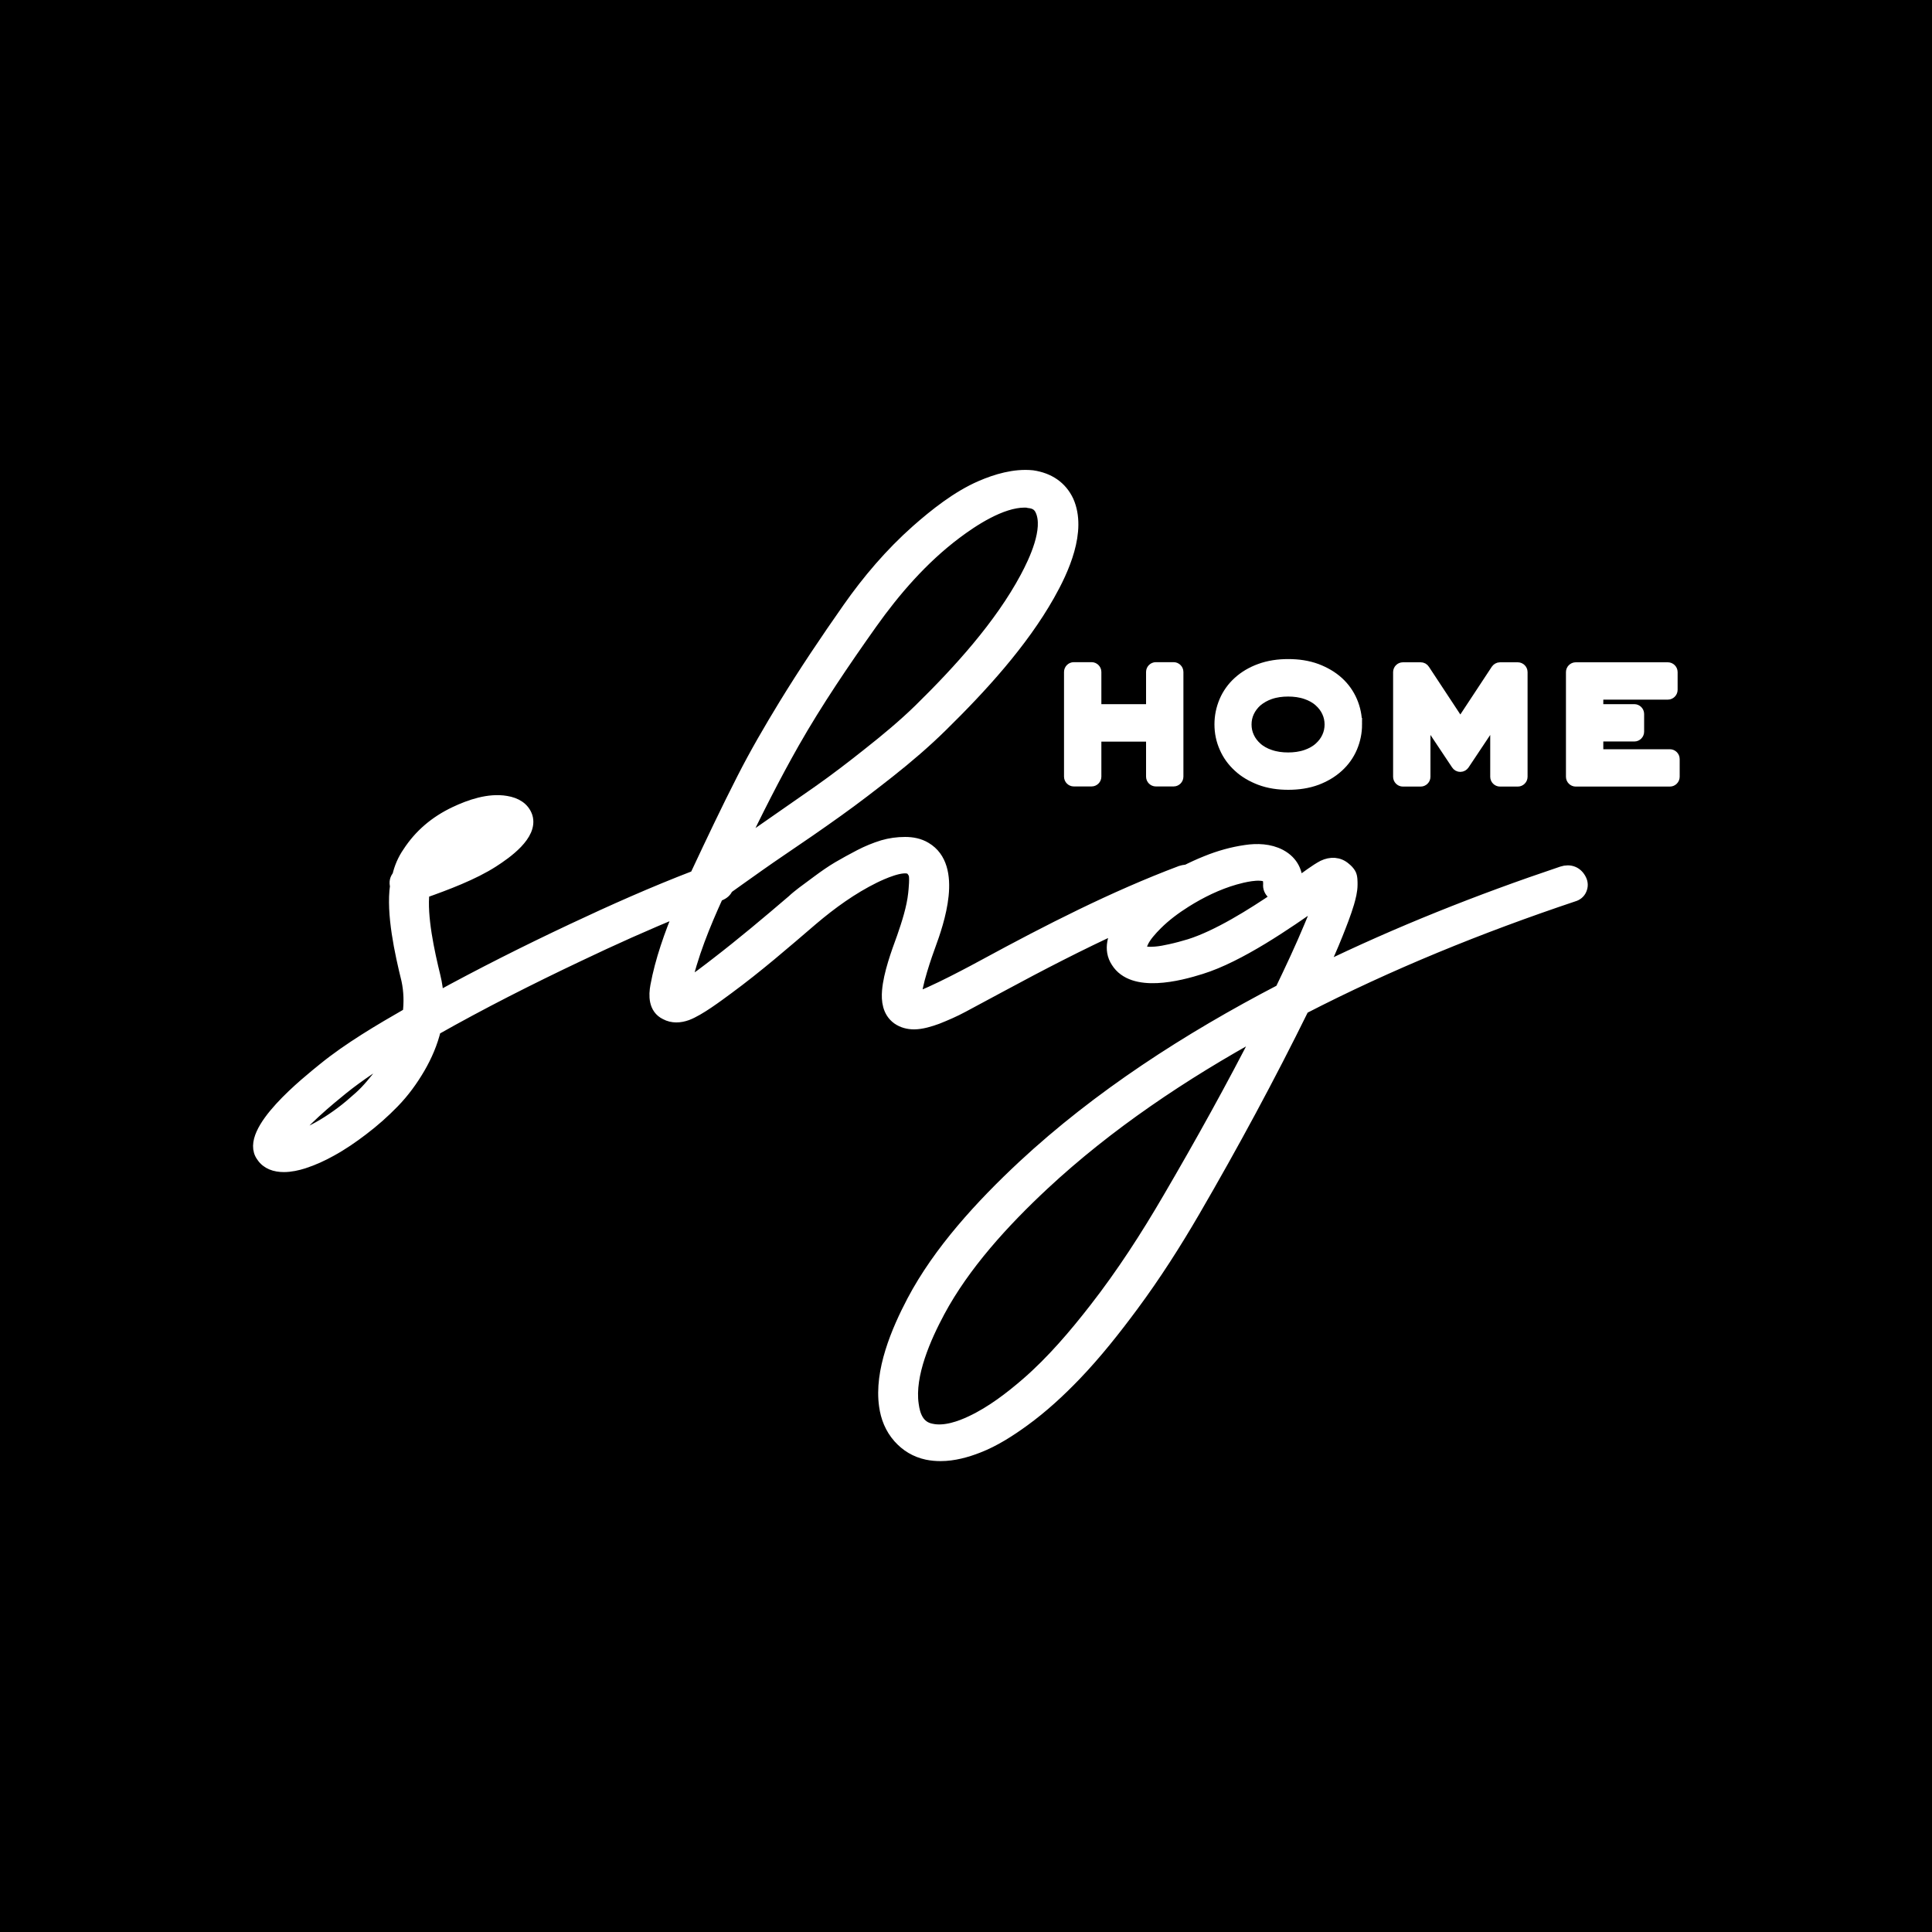 <svg viewBox="0 0 150 150" xmlns="http://www.w3.org/2000/svg" data-name="Layer 2" id="Layer_2">
  <defs>
    <style>
      .cls-1 {
        fill: #fff;
        fill-rule: evenodd;
        stroke: #fff;
        stroke-miterlimit: 10;
      }
    </style>
  </defs>
  <g data-name="Layer 1" id="Layer_1-2">
    <g>
      <rect height="150" width="150"></rect>
      <g>
        <path d="M89.48,57.08h-4.47v3.22c0,.14-.12.26-.26.26h-1.38c-.14,0-.26-.12-.26-.26v-8.13c0-.14.12-.26.26-.26h1.38c.14,0,.26.12.26.26v3h4.47v-3c0-.14.12-.26.26-.26h1.38c.14,0,.26.12.26.26v8.13c0,.14-.12.26-.26.26h-1.38c-.14,0-.26-.12-.26-.26v-3.22ZM105.25,56.24c0,.61-.12,1.2-.36,1.77-.24.56-.59,1.05-1.04,1.46-.48.44-1.04.76-1.64.99-.7.26-1.44.36-2.19.36s-1.48-.1-2.17-.36c-.6-.23-1.17-.55-1.64-.99-.45-.41-.81-.9-1.05-1.46-.25-.56-.37-1.15-.37-1.77s.12-1.2.36-1.77c.24-.56.59-1.05,1.04-1.46.48-.44,1.04-.76,1.64-.98.7-.26,1.44-.36,2.19-.36s1.49.1,2.19.36c.6.23,1.17.55,1.64.98.45.41.8.9,1.04,1.46.24.56.36,1.15.36,1.77ZM100.01,58.92c.48,0,.97-.06,1.43-.22.38-.13.74-.32,1.04-.59.27-.24.49-.52.64-.85.15-.32.22-.66.22-1.01s-.07-.69-.22-1.01c-.15-.33-.37-.61-.64-.85-.3-.27-.66-.46-1.04-.59-.46-.16-.95-.22-1.43-.22s-.97.06-1.43.22c-.38.13-.74.33-1.05.59-.27.24-.49.53-.64.85-.15.32-.22.66-.22,1.01s.07.69.22,1.01c.15.33.37.61.64.85.3.27.66.46,1.05.59.46.16.94.22,1.43.22ZM116.2,55.41l-2.6,3.9c-.05.07-.13.12-.22.12s-.17-.04-.22-.12l-2.6-3.9v4.9c0,.14-.12.26-.26.26h-1.38c-.14,0-.26-.12-.26-.26v-8.13c0-.14.12-.26.26-.26h1.38c.09,0,.17.04.22.12l2.86,4.34,2.86-4.34c.05-.07.13-.12.22-.12h1.38c.14,0,.26.12.26.26v8.13c0,.14-.12.26-.26.26h-1.38c-.14,0-.26-.12-.26-.26v-4.9ZM123.98,53.82v1.35h2.91c.14,0,.26.12.26.26v1.38c0,.14-.12.26-.26.26h-2.91v1.6h5.67c.14,0,.26.12.26.26v1.38c0,.14-.12.26-.26.26h-7.31c-.14,0-.26-.12-.26-.26v-8.13c0-.14.12-.26.26-.26h7.15c.14,0,.26.12.26.26v1.38c0,.14-.12.26-.26.26h-5.51Z" class="cls-1"></path>
        <path d="M92.01,67.7c.55-.28,1.11-.54,1.69-.77.96-.39,1.98-.68,3.03-.83.87-.13,1.83-.1,2.65.33.97.52,1.3,1.36,1.27,2.27.1-.07.19-.14.29-.2.53-.37,1.22-.91,1.81-1.22.57-.27,1.18-.26,1.67.18.14.11.27.25.36.4.13.21.12.6.12.83,0,.47-.13.97-.26,1.42-.24.8-.56,1.61-.87,2.39-.38.96-.81,1.92-1.25,2.86,6.02-2.93,12.31-5.43,18.77-7.6.6-.2,1.12.01,1.39.56.12.24.12.49.02.72-.1.24-.3.4-.56.47-7.25,2.43-14.32,5.3-20.99,8.74-2.63,5.34-5.47,10.6-8.47,15.76-1.46,2.51-3.03,4.97-4.77,7.32-1.37,1.85-2.83,3.7-4.45,5.39-1.22,1.27-2.54,2.49-4,3.55-1.06.77-2.26,1.55-3.53,2.04-.89.35-1.9.63-2.9.63-.35,0-.69-.03-1.04-.1-.89-.19-1.6-.63-2.17-1.27-.63-.71-.95-1.55-1.07-2.42-.39-2.68.94-5.81,2.15-8.11,2.04-3.87,5.31-7.43,8.58-10.48,5.81-5.4,12.73-9.88,20-13.66.79-1.64,1.57-3.3,2.27-4.98.28-.66.58-1.41.81-2.13-.07.05-.15.1-.22.15-2.43,1.71-6.14,4.28-9.11,5.2-1.68.53-5.25,1.47-6.48-.49-.62-.94-.24-2,.29-2.84-3.2,1.46-6.32,3.08-9.34,4.71-.99.54-1.99,1.06-2.98,1.6-.63.34-1.3.63-1.98.9-.52.19-1.19.4-1.77.4-.45,0-.88-.11-1.25-.37-.72-.52-.8-1.39-.74-2.11.11-1.32.7-2.93,1.15-4.16.37-1.07.76-2.27.88-3.4.03-.29.14-1.31.01-1.58-.07-.13-.17-.3-.3-.39-.64-.38-2.32.41-2.84.66-1.77.87-3.39,2.05-4.84,3.28-2.11,1.81-4.29,3.7-6.55,5.36-.79.58-2.23,1.67-3.17,2.02-.53.19-1.1.23-1.62-.05-.87-.42-.84-1.41-.71-2.12.36-1.96,1.08-4,1.9-5.95-2.71,1.1-5.37,2.3-7.97,3.54-3.8,1.8-7.56,3.7-11.18,5.75-.25,1.05-.68,2.05-1.22,2.98-.56.96-1.22,1.87-2.01,2.68-.74.76-1.54,1.47-2.4,2.12-.76.58-1.57,1.14-2.43,1.61-.66.37-1.38.7-2.12.94-.47.15-1.01.27-1.52.27-.67,0-1.29-.2-1.65-.75-1.39-1.86,3.57-5.77,4.76-6.74,1.95-1.59,4.38-3.02,6.61-4.3.11-.87.09-1.76-.1-2.64-.52-2.11-1.19-5.16-.88-7.29-.08-.28-.02-.54.17-.75.15-.65.41-1.26.79-1.81.87-1.34,2.07-2.38,3.62-3.11,1.12-.53,2.59-1.05,3.93-.82.73.12,1.33.46,1.56,1.13.43,1.37-1.59,2.78-2.6,3.43-1.52.98-3.62,1.77-5.4,2.4-.23,1.89.4,4.73.85,6.57.14.57.22,1.14.24,1.71,3.43-1.88,6.95-3.65,10.52-5.33,3.12-1.47,6.31-2.89,9.57-4.14.04-.09.09-.18.13-.27,1.15-2.45,2.31-4.9,3.54-7.31.99-1.95,2.1-3.85,3.24-5.72,1.56-2.55,3.24-5.05,4.96-7.5,1.52-2.17,3.28-4.24,5.31-6.04,1.42-1.25,3.14-2.62,4.96-3.41,1.18-.51,2.6-.94,3.98-.8,1.28.19,2.21.83,2.72,1.91,1.02,2.3-.38,5.33-1.48,7.27-2.08,3.68-5.23,7.13-8.31,10.15-1.28,1.26-2.66,2.44-4.09,3.57-1.31,1.03-2.63,2.05-3.99,3.02-1.45,1.04-2.92,2.05-4.4,3.05-.58.39-1.15.79-1.72,1.19-.49.35-.98.7-1.48,1.05-.33.23-.65.46-.98.7-.07.23-.28.42-.6.54-.05.02-.09.03-.14.05-1.01,2.21-2.04,4.71-2.53,7.1.86-.5,1.84-1.28,2.48-1.77,2.04-1.57,4.01-3.23,5.94-4.88.23-.22.5-.43.77-.64.4-.3.8-.59,1.2-.89.5-.37,1.01-.73,1.55-1.05.55-.32,1.11-.63,1.69-.93.56-.29,1.16-.54,1.78-.73.55-.16,1.12-.24,1.71-.24.55,0,1.09.1,1.57.39,2.45,1.45.95,5.76.3,7.53-.18.48-1.19,3.31-1.07,4.14,1.04-.23,4.91-2.32,5.49-2.64,4.81-2.61,9.9-5.22,15.13-7.19.13-.04.26-.07.38-.08M30.77,81.61c-1.46.89-2.93,1.85-4.22,2.89-.89.72-3.39,2.76-4.16,4.07.45-.12.95-.33,1.24-.45,1.04-.44,2.01-1.05,2.88-1.7.5-.37.97-.78,1.44-1.2.64-.57,1.21-1.29,1.72-1.95.41-.53.78-1.09,1.09-1.67ZM33.83,66.84c1.06-.42,2.16-.9,3.04-1.47.39-.26,1.14-.76,1.57-1.22-.79.09-1.67.48-2.3.8-.94.47-1.7,1.11-2.3,1.9ZM57.4,65.77c.6-.41,1.2-.83,1.8-1.25,1.45-1.01,2.9-2.02,4.35-3.03,1.34-.94,2.64-1.94,3.91-2.95,1.37-1.08,2.73-2.21,3.96-3.41,3.08-3.02,6.28-6.55,8.27-10.27.68-1.27,1.87-3.76,1.18-5.26-.18-.4-.49-.6-.96-.65-.02,0-.04,0-.06-.01-.1-.03-.2-.03-.3-.03-1.85,0-4.08,1.49-5.38,2.47-2.59,1.95-4.75,4.45-6.56,7-2.12,2.99-4.22,6.08-6.02,9.24-1.51,2.66-2.89,5.4-4.21,8.15ZM99.32,69.62c-.18-.06-.34-.15-.47-.28-.22-.19-.31-.44-.28-.69,0-.15,0-.54-.18-.64-.61-.32-1.93.02-2.5.18-1.4.4-2.69,1.04-3.87,1.78-.81.51-1.59,1.09-2.25,1.75-.4.4-.92.96-1.13,1.47-.06.13-.2.52-.12.66,0,0,.06.04.1.05.09.05.29.08.38.09.24.03.5.02.73,0,.38-.03.76-.11,1.13-.19.51-.11,1.02-.25,1.52-.4,2.16-.68,4.81-2.33,6.94-3.78ZM97.96,79.99c-6.15,3.37-12,7.3-16.97,11.93-3.1,2.89-6.17,6.25-8.12,9.89-1.06,1.98-2.38,4.92-2.04,7.24.11.83.41,1.78,1.48,1.98,1.04.23,2.26-.21,3.12-.62,1.58-.74,3.06-1.88,4.33-2.98,1.97-1.71,3.72-3.77,5.29-5.79,2.12-2.72,3.99-5.62,5.71-8.57,2.52-4.31,4.94-8.67,7.2-13.1Z" class="cls-1"></path>
      </g>
    </g>
  </g>
</svg>